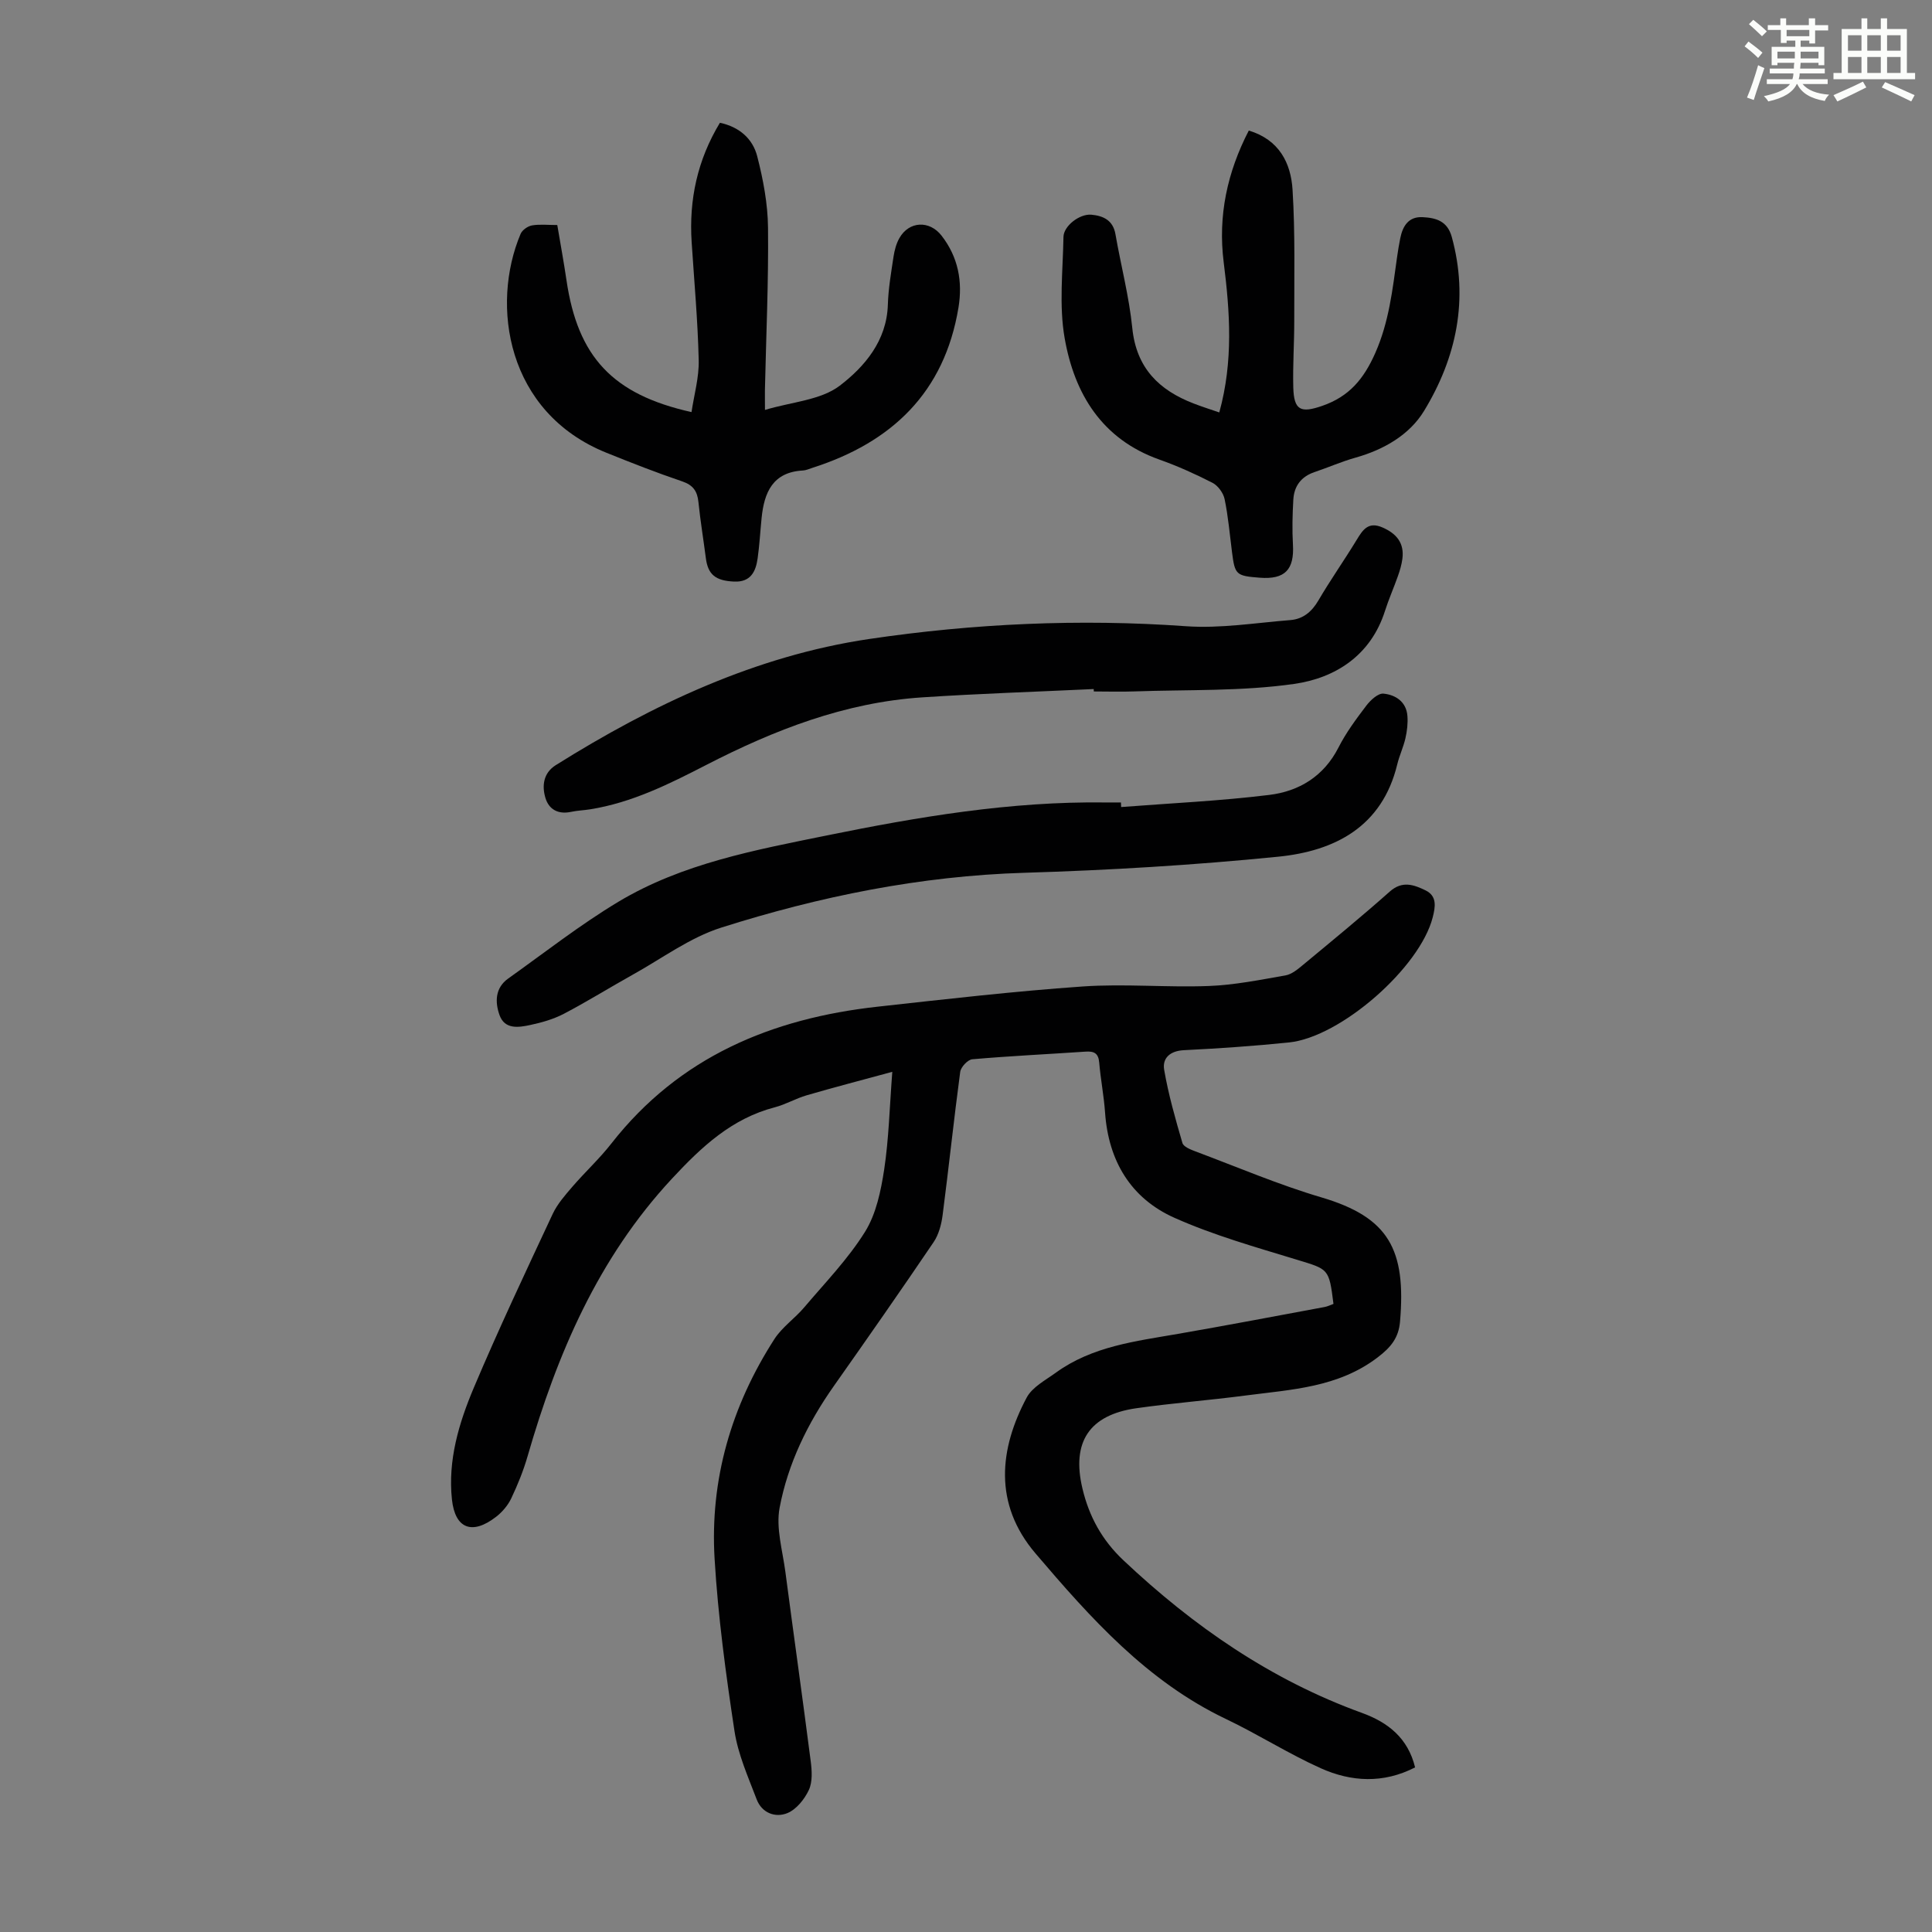 <svg enable-background="new 0 0 400 400" viewBox="0 0 400 400" xmlns="http://www.w3.org/2000/svg"><rect x="0" y="0" width="400" height="400" fill="#808080" stroke="none"/><path d="m361.2 9.6.8-1c.9.7 1.9 1.4 2.9 2.3l-.9 1.1c-1-1-2-1.8-2.8-2.4zm.5 10.6c.9-2.1 1.6-4.3 2.3-6.7.4.2.8.4 1.3.6-.7 2.1-1.5 4.3-2.2 6.6zm.4-15.2.9-.9c1 .8 2 1.6 2.8 2.4l-1 1c-.9-.9-1.8-1.7-2.7-2.5zm12.5-1.2h1.2v1.4h2.7v1.1h-2.7v2.7h-1.2v-.6h-1.8v1.3h4.9v3.8h-1.2v-.5h-3.7c0 .4-.1.9-.1 1.2h5.1v1h-5.2c0 .5-.1.9-.2 1.2h6v1h-5.2c1.1 1.3 2.9 2 5.5 2.2-.4.4-.7.8-.9 1.3-2.9-.5-4.8-1.6-5.7-3.5h-.1c-.8 1.7-2.7 2.9-5.9 3.6-.2-.4-.6-.8-.9-1.1 2.8-.6 4.6-1.4 5.4-2.5h-4.8v-1h5.3c.1-.3.2-.7.2-1.2h-4.9v-1h5c0-.4 0-.8.1-1.2h-3.5v.5h-1.2v-3.8h4.9v-1.3h-1.8v.5h-1.2v-2.7h-2.7v-1h2.6v-1.4h1.2v1.4h4.7v-1.4zm-6.6 8.3h3.6c0-.4 0-.9 0-1.4h-3.6zm1.9-4.6h4.7v-1.3h-4.7zm6.6 3.2h-3.7v1.4h3.7z" fill="#fbfcfa"/><path d="m385.3 3.8h1.3v2.2h2.8v-2.2h1.3v2.2h4.1v9.1h1.7v1.3h-16.9v-1.3h1.7v-9.1h4.1v-2.2zm.4 13.1.7 1.2c-1.8.9-3.8 1.9-6 2.9-.2-.4-.5-.8-.8-1.3 2.3-1 4.3-1.9 6.1-2.8zm-3.1-6.4h2.8v-3.2h-2.8zm0 4.6h2.8v-3.3h-2.8zm4-4.6h2.8v-3.2h-2.8zm0 4.6h2.8v-3.3h-2.8zm3.7 1.9c2.1.9 4.1 1.8 6.1 2.7l-.7 1.3c-2.2-1.1-4.2-2-6.1-2.9zm3.2-9.7h-2.8v3.2h2.8zm-2.8 7.8h2.8v-3.3h-2.8z" fill="#fbfcfa"/><g fill="#010102"><path d="m184.74 221.91c-6.4 1.74-12.09 3.22-17.73 4.86-2.24.65-4.33 1.89-6.58 2.48-8.95 2.33-15.18 8.19-21.32 14.79-15.31 16.47-23.77 36.3-29.88 57.46-.86 2.99-2.05 5.91-3.38 8.72-.69 1.45-1.86 2.83-3.14 3.82-4.95 3.83-8.49 2.47-9.14-3.58-.87-8.14 1.44-15.83 4.52-23.13 5.13-12.14 10.76-24.06 16.34-36 .97-2.07 2.58-3.89 4.09-5.65 2.63-3.05 5.62-5.8 8.09-8.97 14.04-17.92 33.18-25.87 55.12-28.29 14.12-1.56 28.24-3.19 42.41-4.18 8.67-.6 17.42.23 26.12-.1 5.31-.2 10.61-1.27 15.87-2.19 1.32-.23 2.57-1.29 3.67-2.2 6.03-5 12.09-9.97 17.95-15.17 2.59-2.3 4.99-1.4 7.39-.24 2.43 1.18 2.04 3.42 1.49 5.58-2.64 10.4-19.03 24.81-29.77 25.91-7.23.74-14.49 1.24-21.75 1.6-2.88.14-4.5 1.66-4.08 4.07.88 5.12 2.32 10.15 3.78 15.15.23.78 1.7 1.36 2.71 1.74 8.68 3.25 17.24 6.91 26.11 9.53 13.91 4.12 17.51 10.78 16.23 25.72-.29 3.34-1.88 5.3-4.64 7.4-8.19 6.24-17.82 6.64-27.29 7.88-7.54.99-15.13 1.57-22.66 2.64-9.76 1.39-13.45 7.01-11.16 16.63 1.37 5.77 4.04 10.67 8.49 14.86 14.49 13.66 30.55 24.77 49.38 31.59 5.43 1.97 9.53 5.23 11 11.28-6.57 3.38-13.21 3.01-19.52.18-6.71-3.01-12.97-7.02-19.62-10.19-16.35-7.79-28.06-20.92-39.45-34.29-8.77-10.29-7.46-21.7-1.83-32.26 1.16-2.18 3.89-3.6 6.04-5.16 7.54-5.47 16.49-6.51 25.31-8.04 10.13-1.76 20.23-3.68 30.34-5.56.64-.12 1.24-.43 1.83-.64-.92-7.39-1-7.14-7.64-9.17-8.52-2.6-17.17-5.04-25.27-8.65-9.06-4.04-13.68-11.79-14.38-21.81-.24-3.45-.92-6.88-1.21-10.33-.16-1.96-1.08-2.39-2.84-2.27-7.81.53-15.64.9-23.44 1.58-.94.08-2.37 1.62-2.5 2.62-1.32 9.87-2.36 19.77-3.64 29.64-.25 1.93-.8 4.03-1.87 5.61-6.77 9.99-13.68 19.89-20.63 29.75-5.42 7.69-9.52 16.06-11.25 25.23-.79 4.19.61 8.83 1.19 13.25 1.72 13.08 3.57 26.15 5.25 39.24.25 1.95.4 4.24-.38 5.93-.89 1.92-2.58 4.03-4.44 4.8-2.5 1.03-5.3-.02-6.37-2.84-1.77-4.65-3.87-9.34-4.6-14.19-1.79-11.81-3.4-23.7-4.11-35.61-.99-16.42 3.48-31.68 12.39-45.51 1.6-2.48 4.24-4.27 6.18-6.57 4.33-5.11 9.06-9.99 12.57-15.62 2.31-3.7 3.29-8.48 3.97-12.91.96-6.33 1.11-12.82 1.68-20.22z"/><path d="m158.38 84.87c5.54-1.67 11.55-2.01 15.5-5.03 5.12-3.92 9.71-9.28 9.94-16.74.1-3.34.68-6.67 1.18-9.99.2-1.3.56-2.67 1.2-3.8 2.01-3.56 6.25-3.73 8.74-.52 3.45 4.44 4.39 9.49 3.5 14.9-2.91 17.57-13.8 27.91-30.24 33.17-.64.2-1.28.51-1.93.55-6.28.32-8.06 4.54-8.59 9.85-.28 2.78-.43 5.58-.82 8.35-.39 2.76-1.46 4.95-4.87 4.8-3.84-.17-5.41-1.44-5.85-4.84-.5-3.88-1.14-7.75-1.54-11.64-.23-2.24-1.1-3.5-3.37-4.27-5.29-1.79-10.49-3.83-15.67-5.92-20.68-8.32-24.02-30.54-17.77-45.33.34-.79 1.48-1.59 2.35-1.74 1.62-.28 3.31-.08 5.24-.08.66 3.94 1.35 7.66 1.9 11.4 2.33 15.9 9.55 23.69 25.89 27.33.54-3.61 1.58-7.2 1.49-10.76-.19-8.14-.93-16.27-1.46-24.4-.58-8.82 1.2-17.06 5.85-24.74 4.09.87 6.8 3.36 7.72 6.92 1.24 4.81 2.19 9.85 2.24 14.79.12 11.18-.39 22.36-.64 33.54-.02 1.2.01 2.41.01 4.2z"/><path d="m252.44 85.39c2.94-10.64 2.2-20.86.91-31.11-1.21-9.61.74-18.62 5.2-27.25 6.31 1.9 8.72 6.74 9.06 12.27.56 9.02.33 18.09.35 27.13.01 4.58-.32 9.17-.2 13.75.12 4.82 1.57 5.38 5.99 3.85 5.58-1.93 8.6-5.55 10.99-10.95 2.84-6.44 3.56-13.07 4.5-19.79.19-1.33.4-2.65.67-3.97.51-2.53 1.72-4.51 4.62-4.36 2.75.14 5.13.76 6.05 4.11 3.54 12.92.97 24.98-5.76 36.03-3.01 4.93-8.31 8-14.14 9.64-2.89.81-5.67 2.04-8.52 3-2.77.93-4.23 2.9-4.39 5.7-.18 3.1-.26 6.23-.08 9.32.3 5.18-1.66 7.25-6.86 6.85-4.93-.38-5.16-.6-5.76-5.33-.47-3.66-.78-7.35-1.53-10.95-.26-1.26-1.36-2.77-2.49-3.36-3.57-1.83-7.26-3.49-11.04-4.83-11.89-4.23-17.56-13.61-19.58-25.1-1.2-6.8-.37-13.98-.25-20.99.04-2.27 3.33-4.81 5.76-4.6 2.43.22 4.49 1.11 5 4.03 1.13 6.49 2.83 12.92 3.49 19.45.84 8.25 5.51 12.85 12.73 15.62 1.65.64 3.33 1.17 5.28 1.84z"/><path d="m232.12 167.09c10.22-.79 20.49-1.26 30.66-2.51 6.17-.75 11.3-3.85 14.34-9.82 1.56-3.07 3.66-5.9 5.75-8.65.86-1.14 2.44-2.61 3.56-2.5 2.5.24 4.73 1.67 4.96 4.61.12 1.53-.07 3.13-.41 4.63-.42 1.84-1.26 3.59-1.7 5.43-3.14 12.92-12.94 17.92-24.64 19.09-17.46 1.75-35.01 2.8-52.55 3.33-21.55.65-42.4 4.89-62.79 11.36-6.48 2.06-12.25 6.38-18.3 9.74-4.78 2.66-9.43 5.57-14.27 8.1-2.15 1.12-4.58 1.81-6.97 2.32-2.4.51-5.26.96-6.34-2.06-.96-2.69-.92-5.63 1.79-7.56 7.54-5.37 14.87-11.12 22.79-15.88 13.25-7.95 28.33-10.73 43.23-13.76 18.97-3.86 38.03-7.07 57.5-6.82 1.12.01 2.24 0 3.35 0 0 .33.02.64.04.95z"/><path d="m226.44 142.66c-11.83.56-23.67.94-35.49 1.72-16.02 1.05-30.64 6.74-44.76 14.01-7.65 3.94-15.36 7.79-24 9.17-1.32.21-2.67.25-3.98.53-2.63.56-4.56-.49-5.28-2.87-.77-2.55-.42-5.2 2.13-6.8 20.07-12.58 41.48-22.65 64.87-26.12 21.6-3.2 43.58-4.22 65.57-2.65 7.16.51 14.45-.7 21.67-1.27 2.58-.21 4.4-1.69 5.77-4.03 2.48-4.24 5.32-8.27 7.88-12.47 1.29-2.12 2.41-3.99 5.42-2.67 2.91 1.27 4.53 3.23 4.11 6.48-.16 1.21-.51 2.41-.92 3.56-.85 2.42-1.9 4.78-2.68 7.22-2.93 9.23-10.27 13.91-18.82 15.13-10.88 1.55-22.04 1.16-33.08 1.55-2.79.1-5.59.01-8.39.01-.01-.16-.02-.33-.02-.5z"/></g></svg>